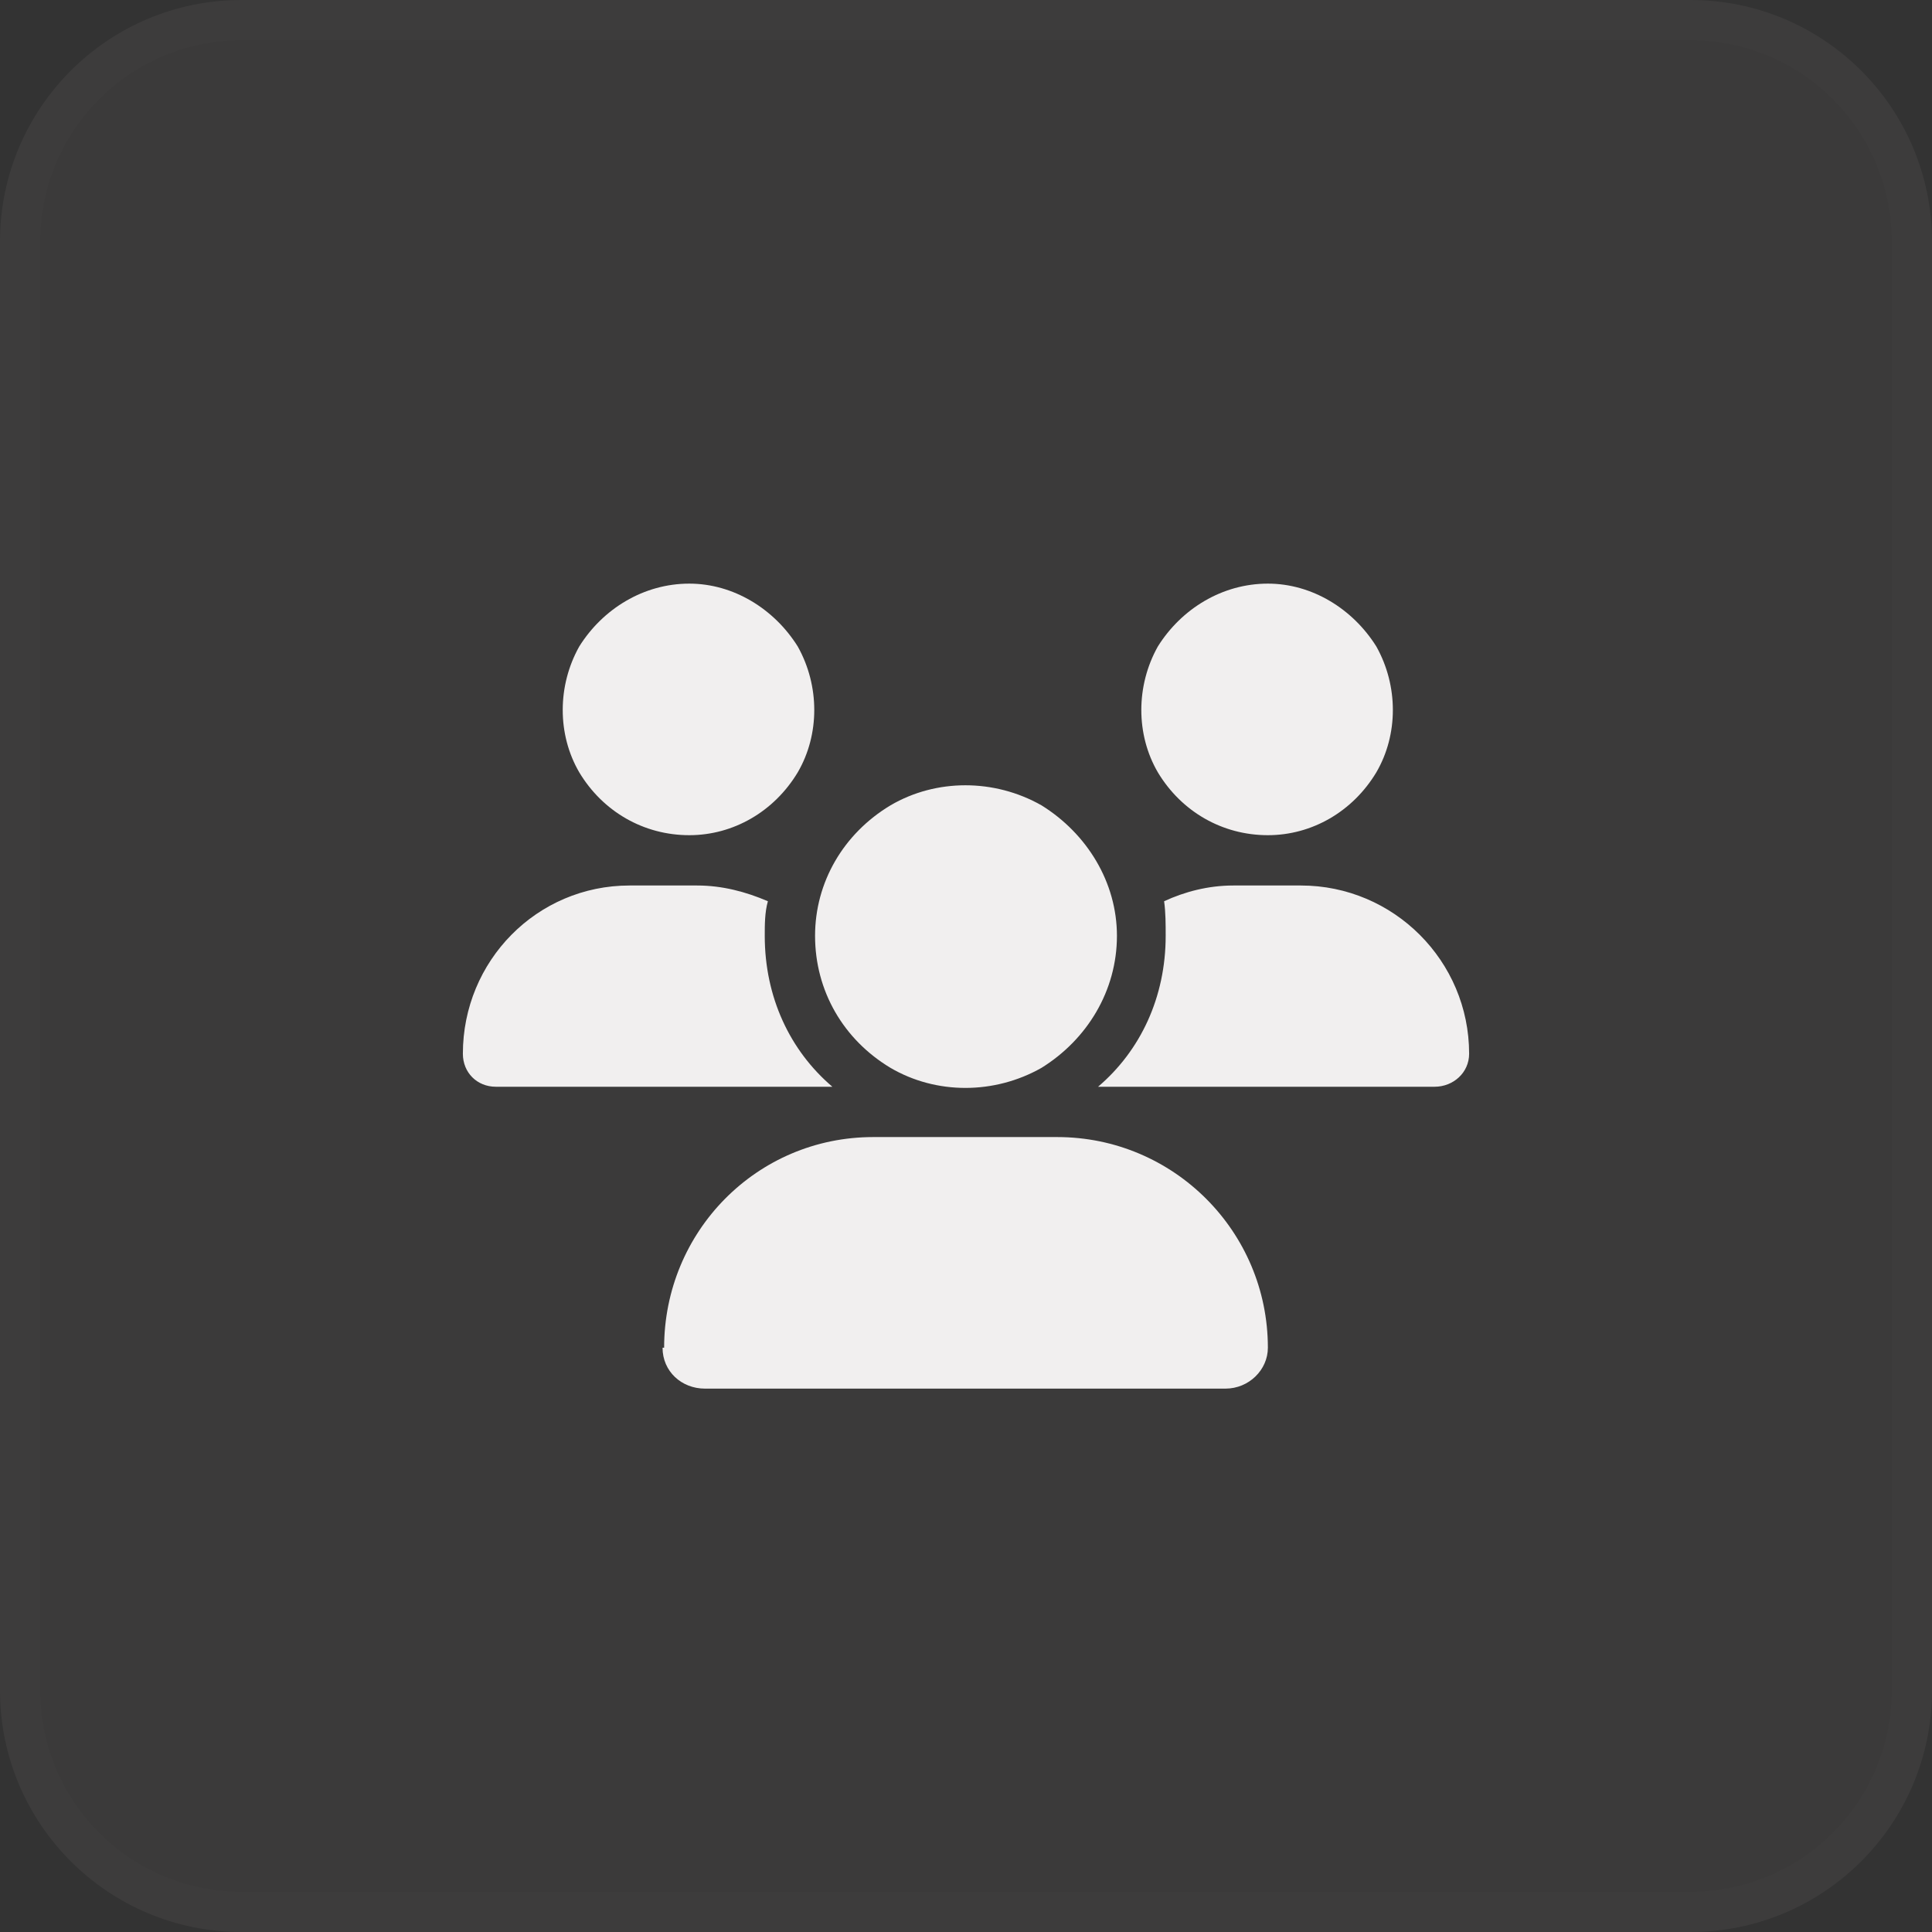 <svg width="48" height="48" viewBox="0 0 48 48" fill="none" xmlns="http://www.w3.org/2000/svg">
<rect x="0" y="0" width="48" height="48" fill="#333333" stroke="none"/>
<path d="M0 6C0 2.686 2.686 0 6 0H42C45.314 0 48 2.686 48 6V42C48 45.314 45.314 48 42 48H6C2.686 48 0 45.314 0 42V6Z" fill="#FBE5E5" fill-opacity="0.04"/>
<path d="M0.5 6C0.5 2.962 2.962 0.5 6 0.5H42C45.038 0.5 47.5 2.962 47.5 6V42C47.5 45.038 45.038 47.5 42 47.5H6C2.962 47.5 0.5 45.038 0.5 42V6Z" stroke="#FBE5E5" stroke-opacity="0.01"/>
<path d="M17.125 14.5C18.219 14.5 19.234 15.125 19.82 16.062C20.367 17.039 20.367 18.25 19.82 19.188C19.234 20.164 18.219 20.75 17.125 20.75C15.992 20.75 14.977 20.164 14.391 19.188C13.844 18.25 13.844 17.039 14.391 16.062C14.977 15.125 15.992 14.5 17.125 14.5ZM31.5 14.5C32.594 14.5 33.609 15.125 34.195 16.062C34.742 17.039 34.742 18.25 34.195 19.188C33.609 20.164 32.594 20.75 31.5 20.75C30.367 20.75 29.352 20.164 28.766 19.188C28.219 18.25 28.219 17.039 28.766 16.062C29.352 15.125 30.367 14.5 31.5 14.5ZM11.5 26.18C11.5 23.875 13.336 22 15.641 22H17.32C17.945 22 18.531 22.156 19.078 22.391C19 22.664 19 22.977 19 23.25C19 24.773 19.625 26.102 20.68 27C20.68 27 20.68 27 20.641 27H12.32C11.852 27 11.5 26.648 11.5 26.18ZM27.32 27H27.281C28.336 26.102 28.961 24.773 28.961 23.25C28.961 22.977 28.961 22.664 28.922 22.391C29.43 22.156 30.016 22 30.641 22H32.32C34.625 22 36.5 23.875 36.5 26.18C36.5 26.648 36.109 27 35.641 27H27.32ZM20.25 23.25C20.25 21.922 20.953 20.711 22.125 20.008C23.258 19.344 24.703 19.344 25.875 20.008C27.008 20.711 27.75 21.922 27.75 23.25C27.75 24.617 27.008 25.828 25.875 26.531C24.703 27.195 23.258 27.195 22.125 26.531C20.953 25.828 20.25 24.617 20.25 23.25ZM16.5 33.484C16.5 30.594 18.805 28.25 21.695 28.25H26.266C29.156 28.25 31.5 30.594 31.5 33.484C31.5 34.031 31.031 34.5 30.445 34.5H17.516C16.93 34.5 16.461 34.07 16.461 33.484H16.5Z" fill="#F1EFEF"/>
</svg>
